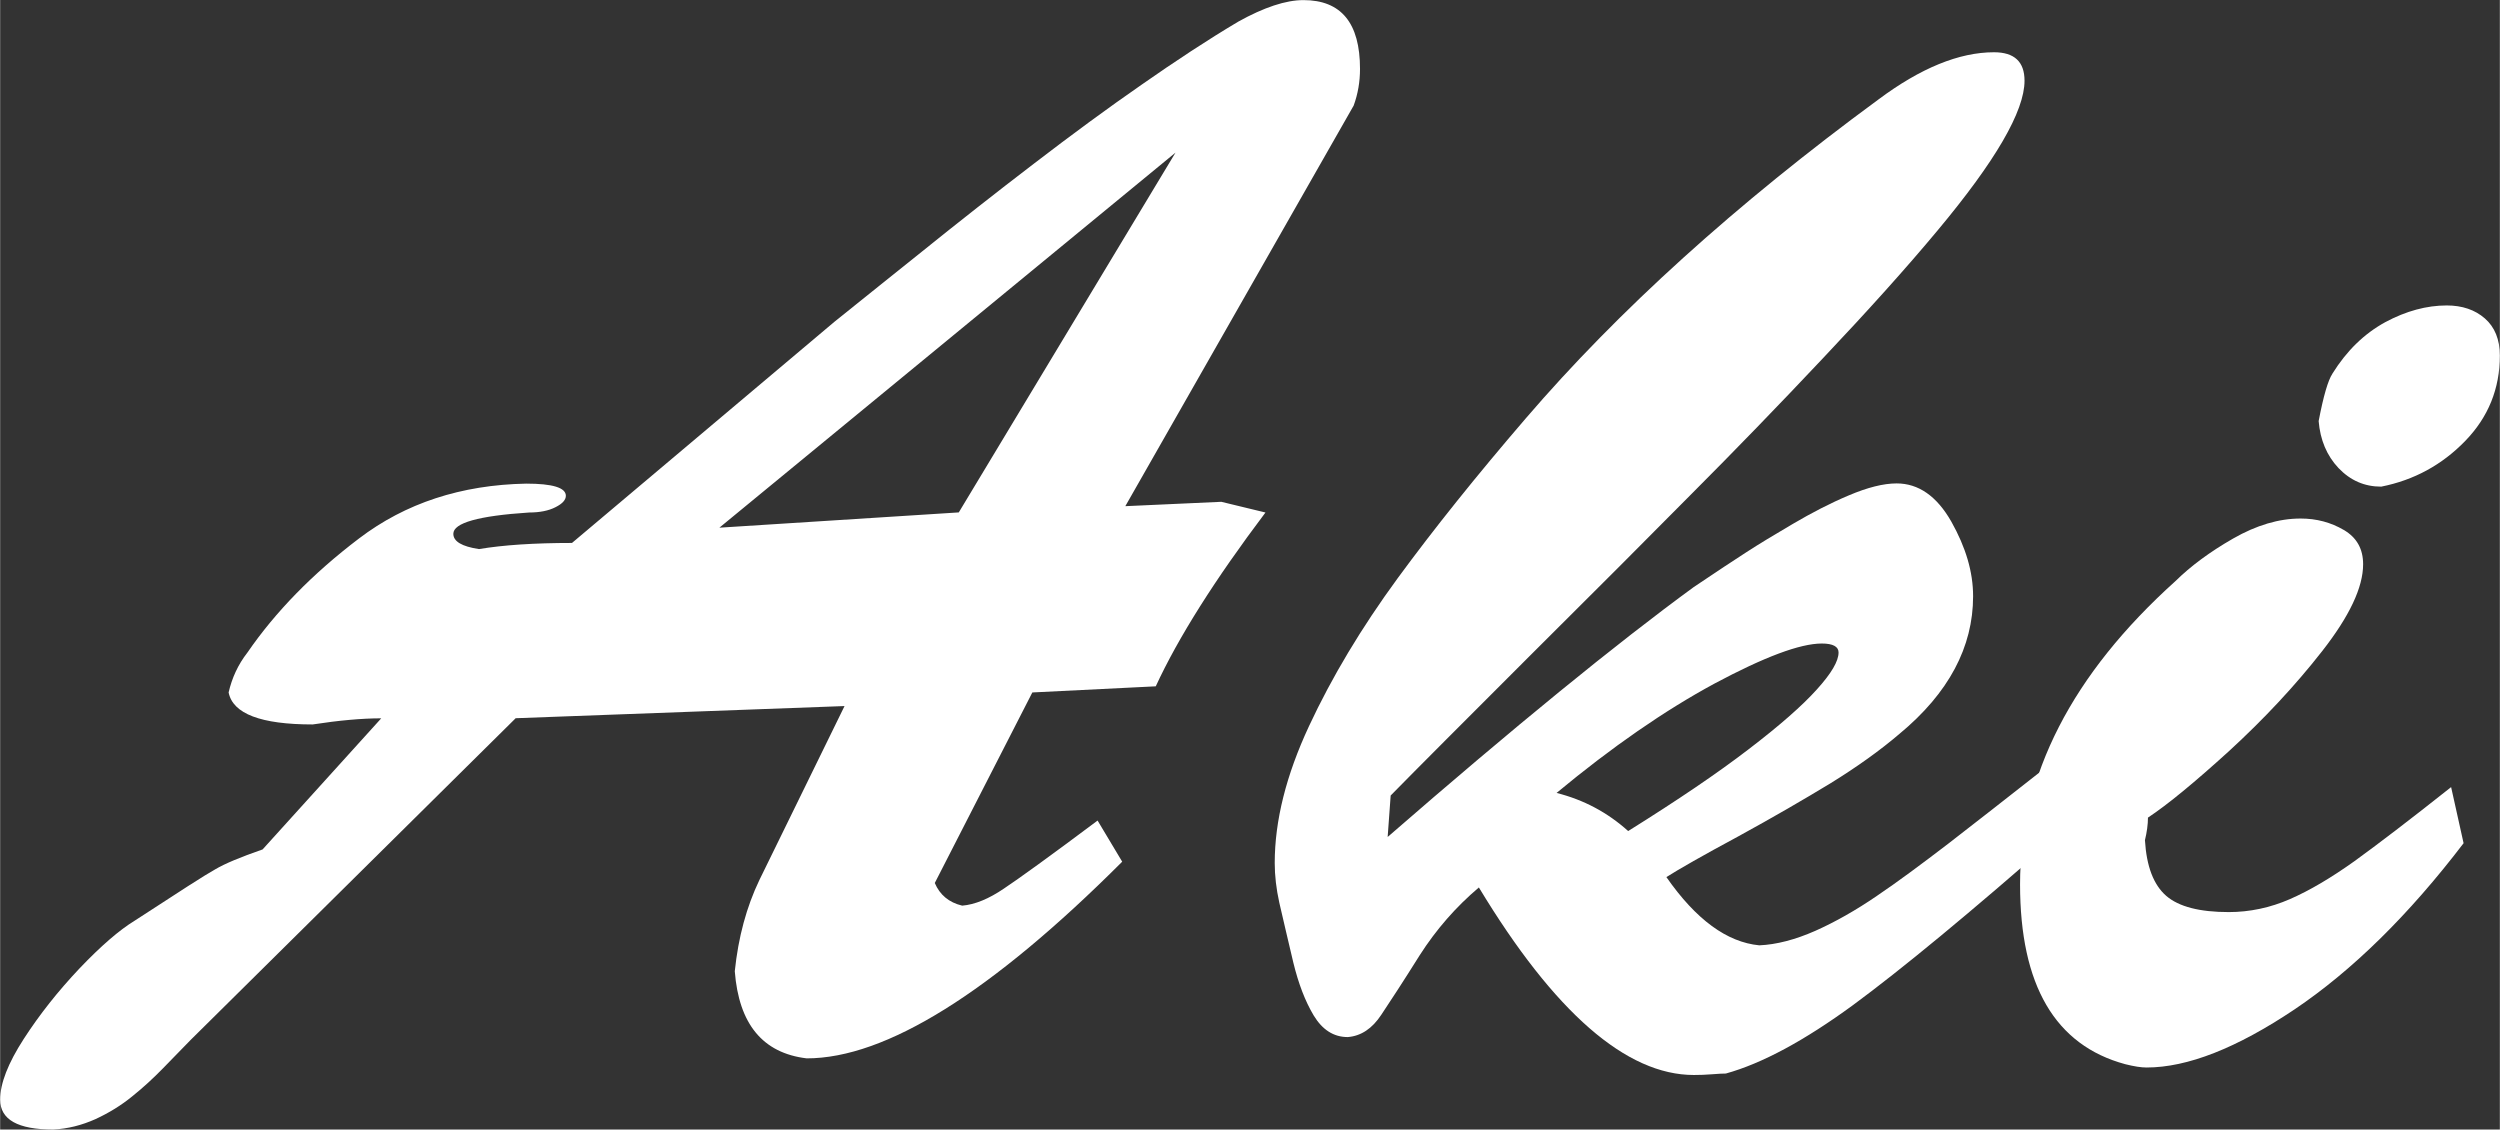 <svg xmlns="http://www.w3.org/2000/svg" id="uuid-302d234d-89e7-4b06-a4d2-3aa3e1d0bb07" width="84.88mm" height="38.35mm" viewBox="0 0 240.6 108.72"><rect x="0" y="0" width="240.6" height="108.72" fill="#333333" stroke="none"/><defs><style>.uuid-3ff05d16-6896-4789-bf28-c97351b5bf29{fill:#fff;fill-rule:evenodd;}</style></defs><g id="uuid-4a126304-a108-4e8b-ba1f-39148f8ed88d"><path class="uuid-3ff05d16-6896-4789-bf28-c97351b5bf29" d="M81.26,67.96l-31.64,1.17-31.28,30.96c-.88.9-1.78,1.83-2.69,2.76-.91.93-1.88,1.83-2.93,2.67-1.05.86-2.23,1.59-3.55,2.2-1.32.59-2.67.93-4.06,1-3.4,0-5.11-.95-5.11-2.88,0-1.56.76-3.5,2.27-5.84,1.52-2.35,3.3-4.6,5.38-6.8,2.08-2.18,3.84-3.69,5.28-4.57,4.28-2.79,6.85-4.45,7.78-4.96.91-.54,2.42-1.17,4.55-1.91l11.42-12.62c-1.86,0-4.06.2-6.6.59-4.99,0-7.68-1.03-8.09-3.08.32-1.39.9-2.67,1.81-3.84,2.69-3.91,6.26-7.58,10.74-10.98,4.47-3.4,9.83-5.16,16.09-5.28,2.54,0,3.82.39,3.82,1.17,0,.39-.32.76-1,1.1-.66.34-1.52.51-2.54.51-4.87.32-7.29,1-7.29,2.05,0,.73.81,1.22,2.47,1.47,2.32-.39,5.31-.59,8.95-.59l25.24-21.27c2.08-1.66,4.89-3.94,8.44-6.77,3.55-2.86,7.16-5.7,10.81-8.49,3.64-2.79,7.09-5.33,10.34-7.58,3.25-2.27,6.33-4.3,9.29-6.06,2.49-1.39,4.6-2.08,6.28-2.08,3.64,0,5.45,2.2,5.45,6.63,0,1.22-.2,2.4-.61,3.52l-21.98,38.56,9.24-.42,4.25,1.03c-4.87,6.46-8.39,12.03-10.56,16.73l-11.88.59-9.39,18.34c.49,1.15,1.37,1.88,2.64,2.18,1.22-.1,2.57-.66,4.01-1.64,1.47-.98,4.48-3.15,9.02-6.55l2.37,3.96c-12.62,12.62-22.77,18.93-30.37,18.93-4.23-.51-6.53-3.3-6.92-8.39.34-3.28,1.13-6.19,2.37-8.78l8.19-16.73h0ZM69.23,50.79l23.04-1.47,20.86-34.63-43.89,36.09h0Z"></path><path class="uuid-3ff05d16-6896-4789-bf28-c97351b5bf29" d="M149.8,76.32c2.62.66,4.91,1.88,6.9,3.67,4.74-2.96,8.61-5.58,11.59-7.87,3.01-2.3,5.18-4.21,6.58-5.77,1.39-1.54,2.08-2.71,2.08-3.55,0-.56-.54-.86-1.61-.86-2.1,0-5.55,1.3-10.34,3.86-4.79,2.59-9.85,6.09-15.19,10.52h0ZM160.37,84.41c2.86,4.11,5.84,6.28,8.95,6.58,1.64-.07,3.45-.54,5.38-1.39,1.93-.86,3.91-1.98,5.94-3.37,2.03-1.37,4.3-3.06,6.85-5.01,2.54-1.98,5.65-4.38,9.27-7.24l1.47,6.31c-8.63,7.58-15.28,13.06-19.9,16.46-4.65,3.4-8.71,5.6-12.23,6.58-.27,0-.71.02-1.32.07-.61.05-1.2.07-1.76.07-6.5,0-13.42-6.02-20.69-18.05-2.2,1.86-4.11,4.04-5.7,6.53-1.56,2.49-2.81,4.4-3.69,5.72-.88,1.34-1.96,2.05-3.23,2.15-1.37,0-2.45-.71-3.28-2.08-.83-1.39-1.47-3.08-1.96-5.09-.46-1.98-.93-3.91-1.35-5.77-.29-1.32-.44-2.59-.44-3.81,0-4.08,1.1-8.46,3.3-13.18,2.2-4.72,5.04-9.46,8.53-14.23,3.5-4.77,7.61-9.9,12.35-15.41,8.88-10.34,20.17-20.57,33.92-30.67,4.06-3.03,7.78-4.55,11.13-4.55,1.96,0,2.94.91,2.94,2.74,0,2.93-2.79,7.73-8.36,14.4-3.03,3.64-6.73,7.75-11.05,12.32-4.33,4.6-8.53,8.93-12.62,13.03-4.06,4.11-9.27,9.32-15.58,15.6-6.31,6.31-10.78,10.78-13.4,13.45l-.29,3.99c12.18-10.59,22.01-18.61,29.47-24.06,2.23-1.49,3.91-2.62,5.09-3.37,1.17-.76,2.66-1.66,4.45-2.71,1.79-1.05,3.57-1.98,5.38-2.74,1.79-.76,3.33-1.15,4.6-1.15,2.1,0,3.86,1.22,5.26,3.67,1.39,2.47,2.1,4.84,2.1,7.19,0,4.89-2.35,9.32-7.07,13.23-1.88,1.61-4.11,3.2-6.65,4.77-2.57,1.56-5.53,3.28-8.93,5.14-3.4,1.83-5.67,3.13-6.87,3.89h0Z"></path><path class="uuid-3ff05d16-6896-4789-bf28-c97351b5bf29" d="M206.73,78.69c0,.66-.1,1.39-.29,2.18.15,2.52.83,4.3,2.05,5.36,1.22,1.05,3.23,1.56,6.02,1.56,2.01,0,3.99-.42,5.89-1.25s3.96-2.05,6.19-3.64c2.2-1.59,5.31-3.96,9.32-7.14l1.2,5.4c-5.28,6.92-10.71,12.25-16.26,15.99-5.58,3.74-10.32,5.6-14.26,5.6-.51,0-1.17-.1-2.05-.32-6.75-1.83-10.12-7.6-10.12-17.31,0-10.49,4.99-20.22,14.97-29.2,1.44-1.42,3.28-2.79,5.53-4.08,2.27-1.3,4.43-1.93,6.5-1.93,1.54,0,2.91.37,4.16,1.1,1.25.73,1.86,1.83,1.86,3.3,0,2.23-1.32,5.01-3.94,8.36-2.62,3.35-5.6,6.53-8.93,9.59-3.33,3.03-5.94,5.18-7.83,6.43h0ZM224.48,35.97c1.39-2.23,3.08-3.86,5.09-4.96,2.01-1.08,3.99-1.61,5.92-1.61,1.49,0,2.72.42,3.67,1.25.95.83,1.44,2.03,1.44,3.57,0,3.18-1.1,5.92-3.33,8.22s-4.92,3.77-8.09,4.4c-1.61,0-2.96-.59-4.11-1.79-1.13-1.2-1.76-2.71-1.91-4.52.46-2.42.91-3.94,1.32-4.55h0Z"></path></g></svg>